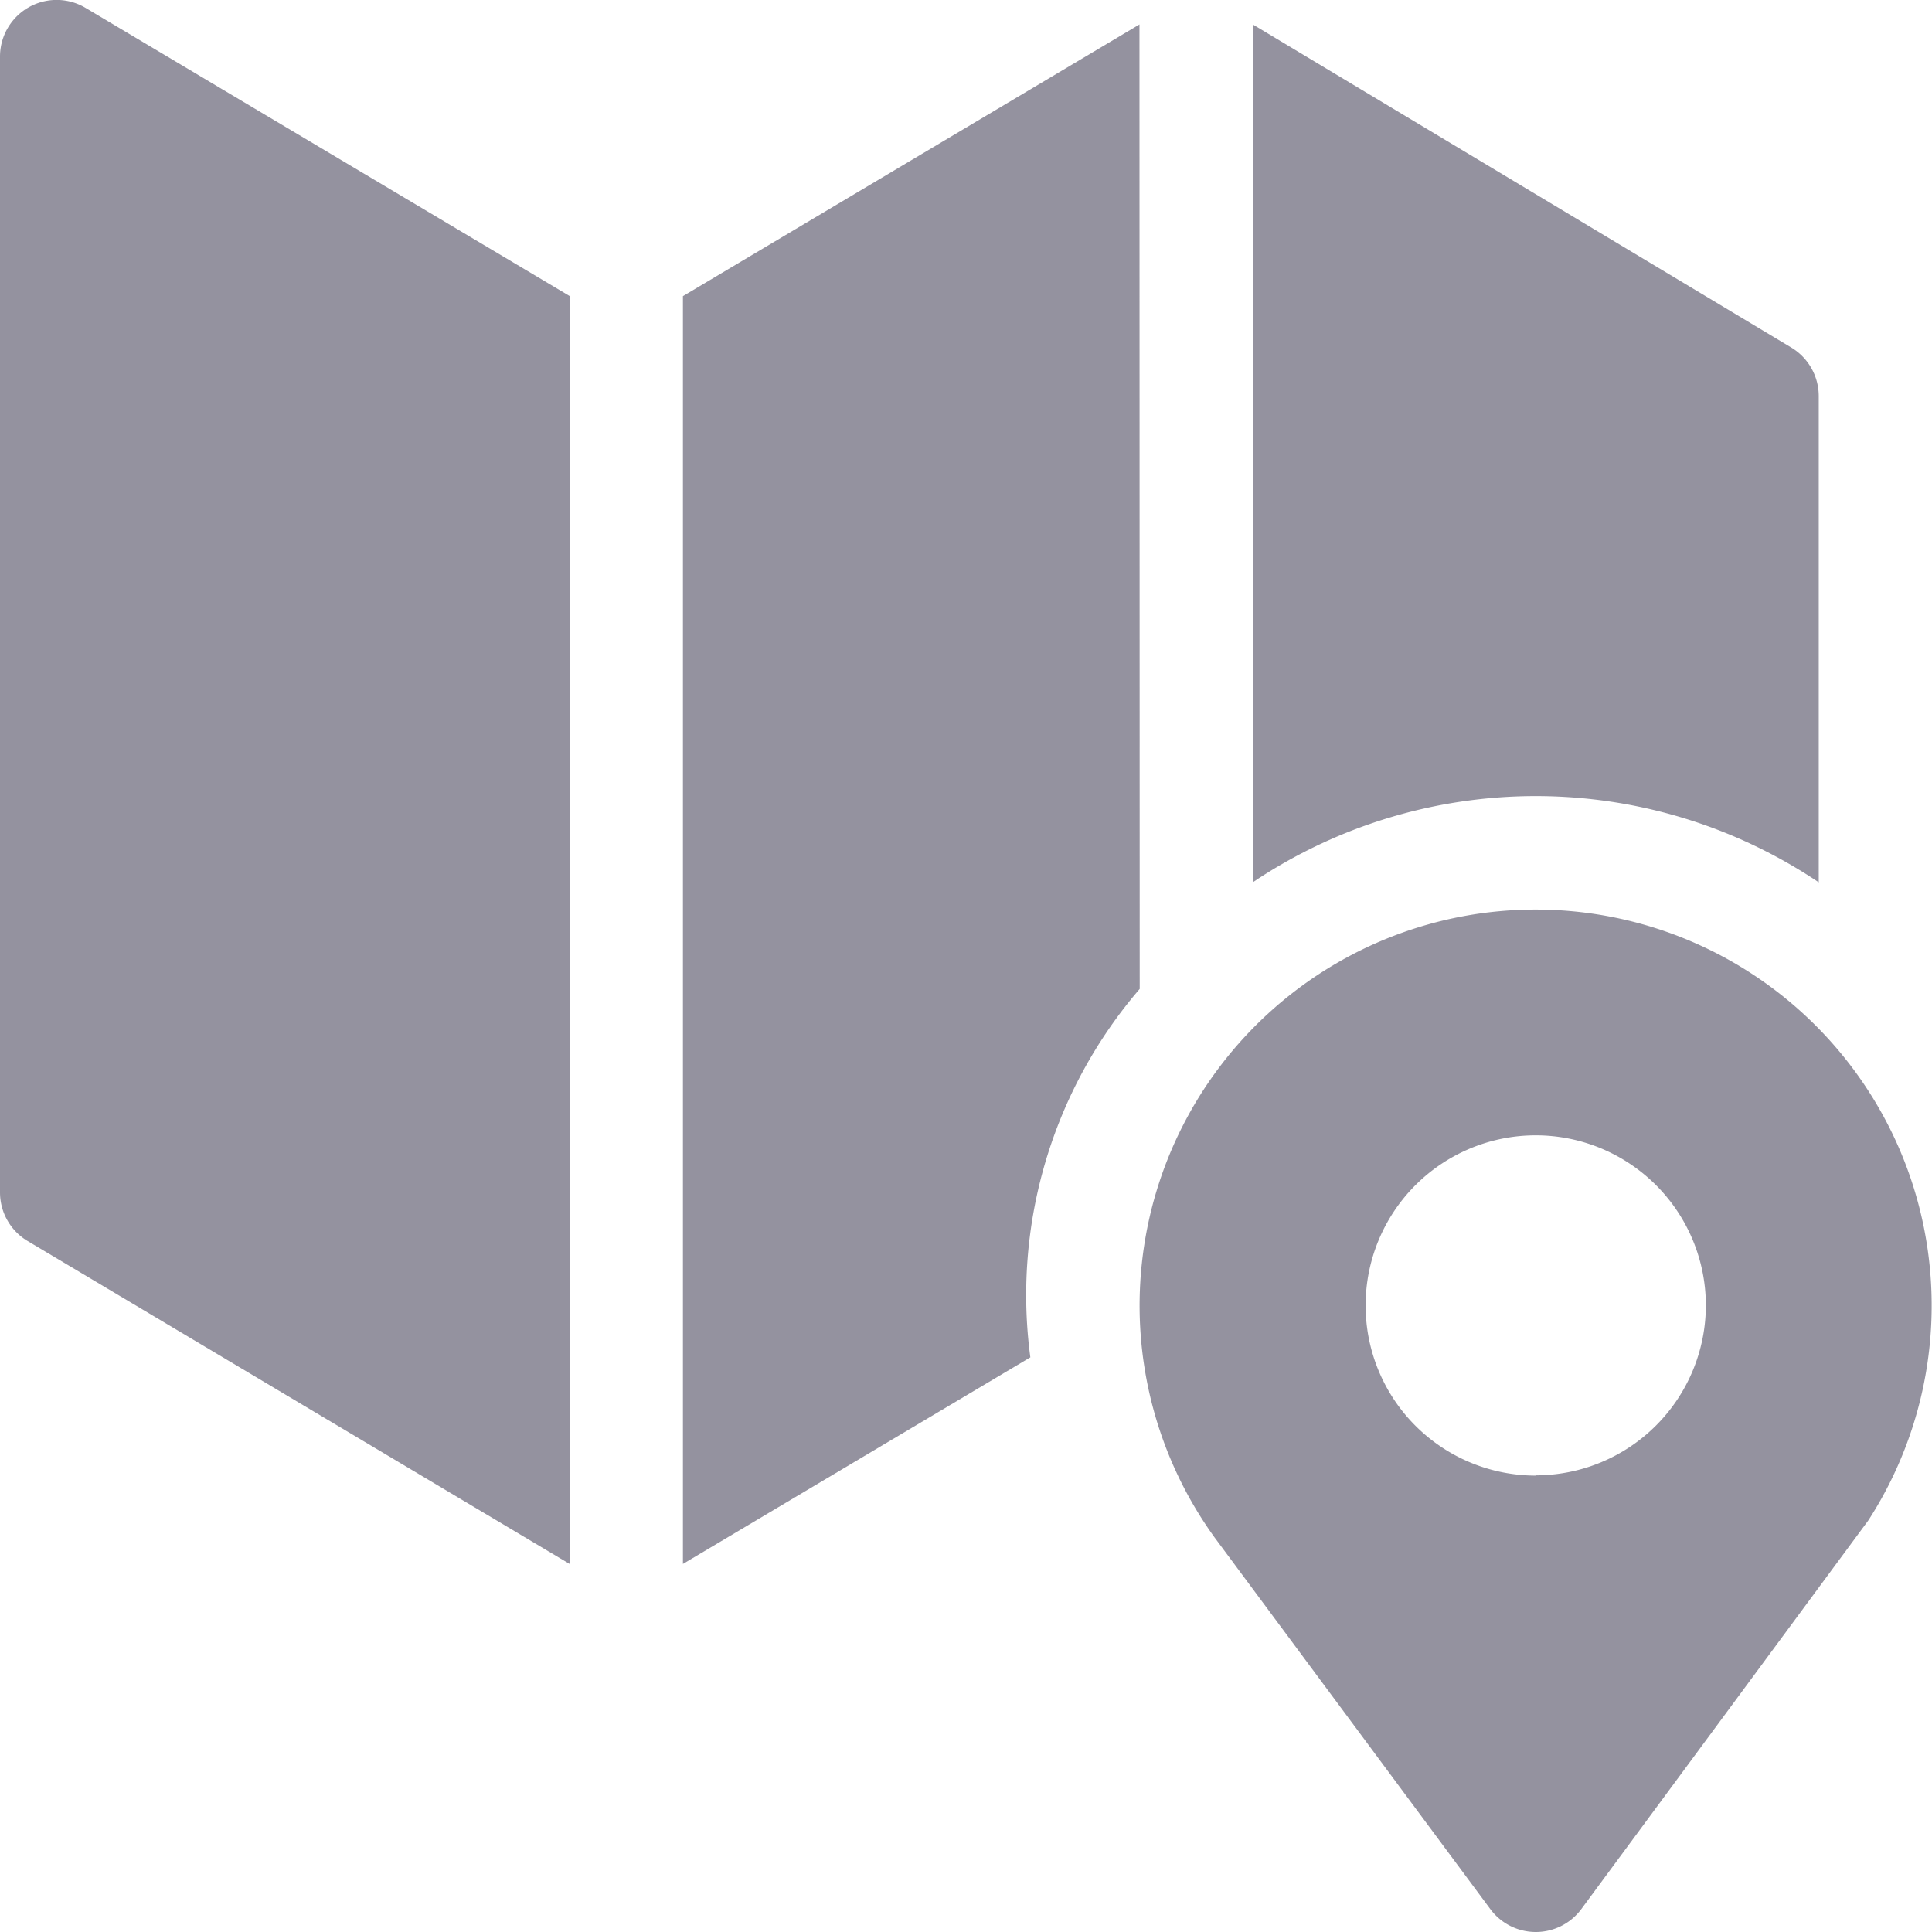 <svg xmlns="http://www.w3.org/2000/svg" width="15.899" height="15.899"><g opacity=".5"><g data-name="Group 259"><g data-name="Group 258"><path data-name="Path 421" d="M12.638 7.485a3.259 3.259 0 00-2.643 5.167l2.271 3.061a.466.466 0 00.373.186.466.466 0 00.373-.187l2.363-3.2a3.259 3.259 0 00-2.737-5.027zm0 4.658a1.4 1.4 0 111.4-1.4 1.4 1.4 0 01-1.4 1.398z" fill="#292640"/></g></g><g data-name="Group 261"><g data-name="Group 260"><path data-name="Path 422" d="M.706.066A.466.466 0 000 .465v9.347a.466.466 0 00.226.4l4.463 2.659V2.437z" fill="#292640"/></g></g><g data-name="Group 263"><g data-name="Group 262"><path data-name="Path 423" d="M14.741 2.86L10.309.201v7.06a4.176 4.176 0 014.658 0v-4a.466.466 0 00-.226-.401z" fill="#292640"/></g></g><g data-name="Group 265"><g data-name="Group 264"><path data-name="Path 424" d="M9.377.201L5.62 2.437V12.87l2.859-1.7a3.863 3.863 0 01.9-3.032z" fill="#292640"/></g></g></g></svg>